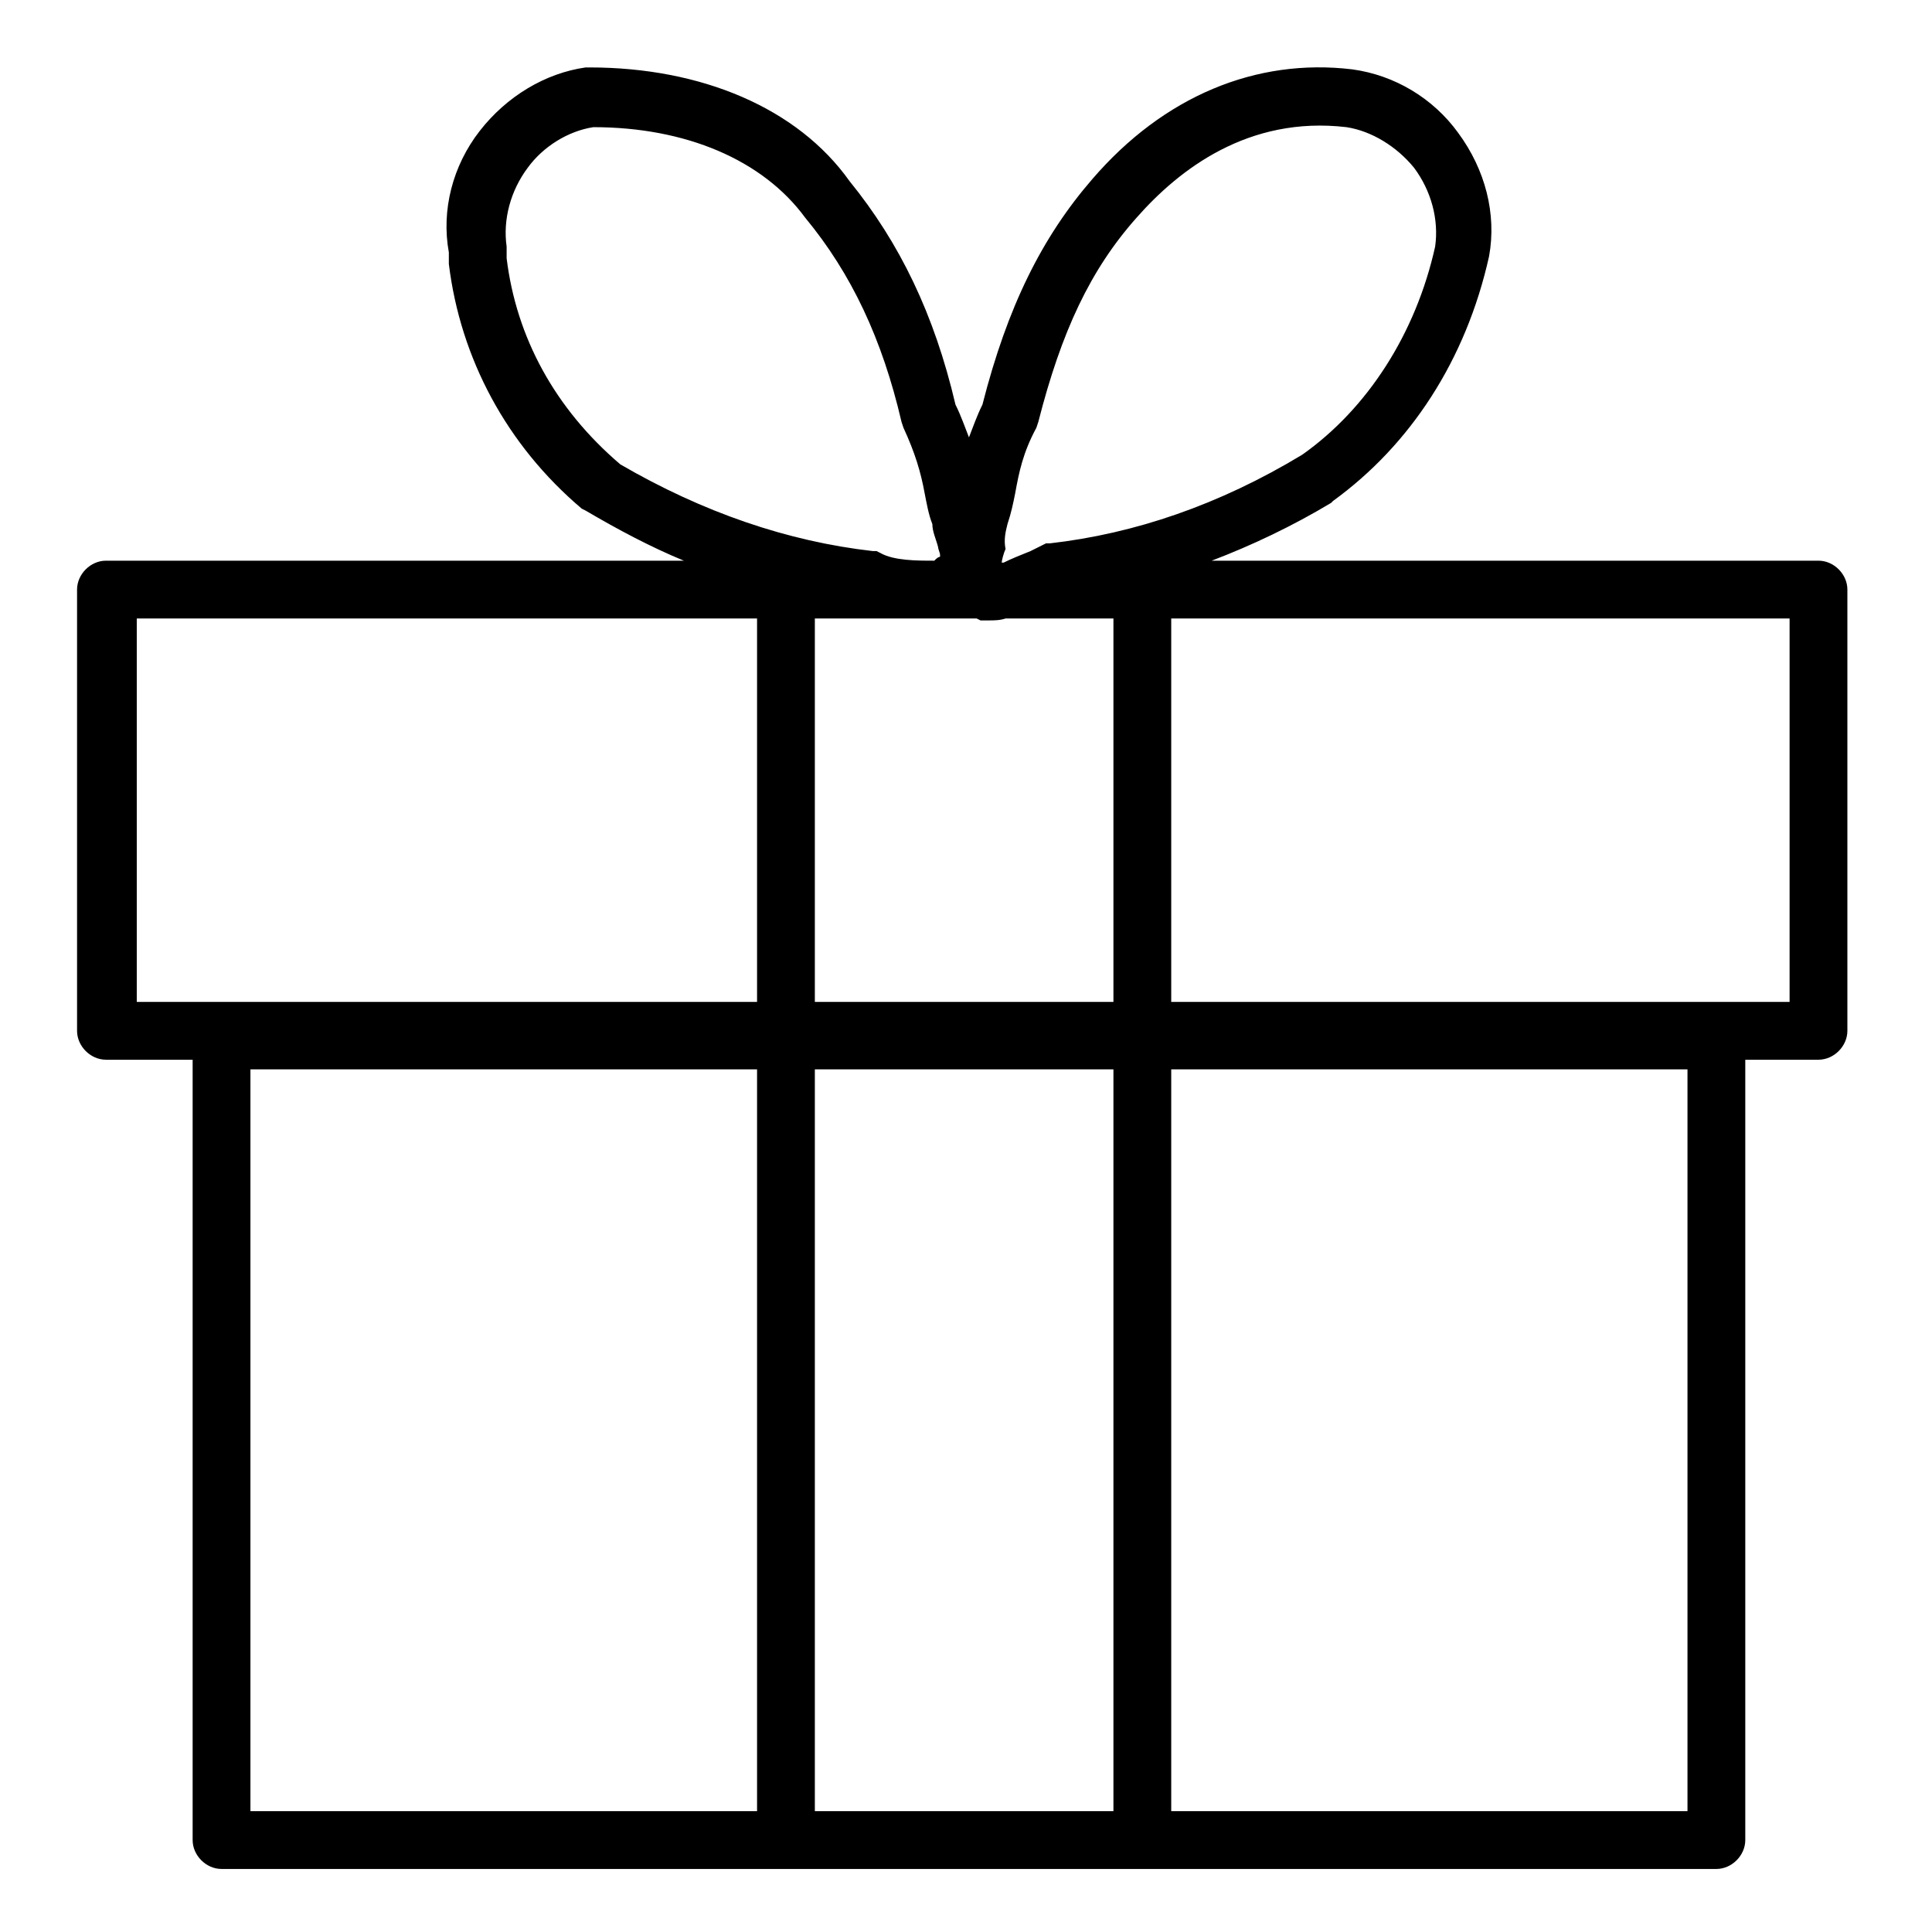 <!-- Generated by IcoMoon.io -->
<svg version="1.1" xmlns="http://www.w3.org/2000/svg" width="1027" height="1024" viewBox="0 0 1027 1024">
<title></title>
<g id="icomoon-ignore">
</g>
<path d="M966.656 297.984h-322.56c21.504-8.192 43.008-18.432 63.488-30.72l1.024-1.024c40.96-29.696 70.656-74.752 82.944-130.048 4.096-22.528-2.048-46.080-16.384-65.536-13.312-18.432-33.792-30.72-56.32-33.792-51.2-6.144-100.352 14.336-138.24 58.368-26.624 30.72-45.056 67.584-58.368 119.808-3.072 6.144-5.12 12.288-7.168 17.408-2.048-5.12-4.096-11.264-7.168-17.408-11.264-48.128-29.696-86.016-56.32-118.784-27.648-38.912-78.848-60.416-138.24-60.416h-2.048c-21.504 3.072-41.984 15.36-56.32 33.792s-20.48 41.984-16.384 64.512v6.144c6.144 50.176 30.72 96.256 70.656 130.048l2.048 1.024c17.408 10.24 34.816 19.456 52.224 26.624h-307.2c-8.192 0-15.36 7.168-15.36 15.36v234.496c0 8.192 7.168 15.36 15.36 15.36h46.080v414.72c0 8.192 7.168 15.36 15.36 15.36h794.624c8.192 0 15.36-7.168 15.36-15.36v-414.72h38.912c8.192 0 15.36-7.168 15.36-15.36v-234.496c0-8.192-7.168-15.36-15.36-15.36zM591.872 568.32v394.24h-158.72v-394.24h158.72zM433.152 532.48v-203.776h86.016l2.048 1.024h4.096c3.072 0 6.144 0 9.216-1.024h57.344v203.776h-158.72zM535.552 278.528c2.048-6.144 3.072-11.264 4.096-16.384 2.048-11.264 4.096-21.504 11.264-34.816l1.024-3.072c12.288-48.128 27.648-80.896 52.224-108.544 22.528-25.6 59.392-54.272 111.616-48.128 13.312 2.048 26.624 10.24 35.84 21.504 9.216 12.288 13.312 27.648 11.264 41.984-10.24 46.080-35.84 86.016-70.656 110.592-44.032 26.624-89.088 41.984-134.144 47.104h-2.048l-2.048 1.024c-2.048 1.024-4.096 2.048-6.144 3.072-5.12 2.048-10.24 4.096-14.336 6.144h-1.024c0-1.024 1.024-5.12 2.048-7.168-1.024-5.12 0-9.216 1.024-13.312zM269.312 137.216v-6.144c-2.048-14.336 2.048-29.696 11.264-41.984 8.192-11.264 21.504-19.456 34.816-21.504 49.152 0 90.112 17.408 112.64 48.128 24.576 29.696 40.96 64.512 51.2 108.544l1.024 3.072c6.144 13.312 9.216 23.552 11.264 34.816 1.024 5.12 2.048 11.264 4.096 16.384 0 4.096 2.048 8.192 3.072 12.288 0 1.024 1.024 3.072 1.024 4.096 0 0 0 0 0 1.024-1.024 0-2.048 1.024-3.072 2.048-9.216 0-21.504 0-28.672-4.096l-2.048-1.024h-2.048c-45.056-5.12-90.112-20.48-134.144-46.080-34.816-29.696-55.296-67.584-60.416-109.568zM72.704 328.704h329.728v203.776h-329.728v-203.776zM133.12 568.32h269.312v394.24h-269.312v-394.24zM897.024 962.56h-274.432v-394.24h274.432v394.24zM951.296 532.48h-328.704v-203.776h328.704v203.776z"></path>
</svg>
